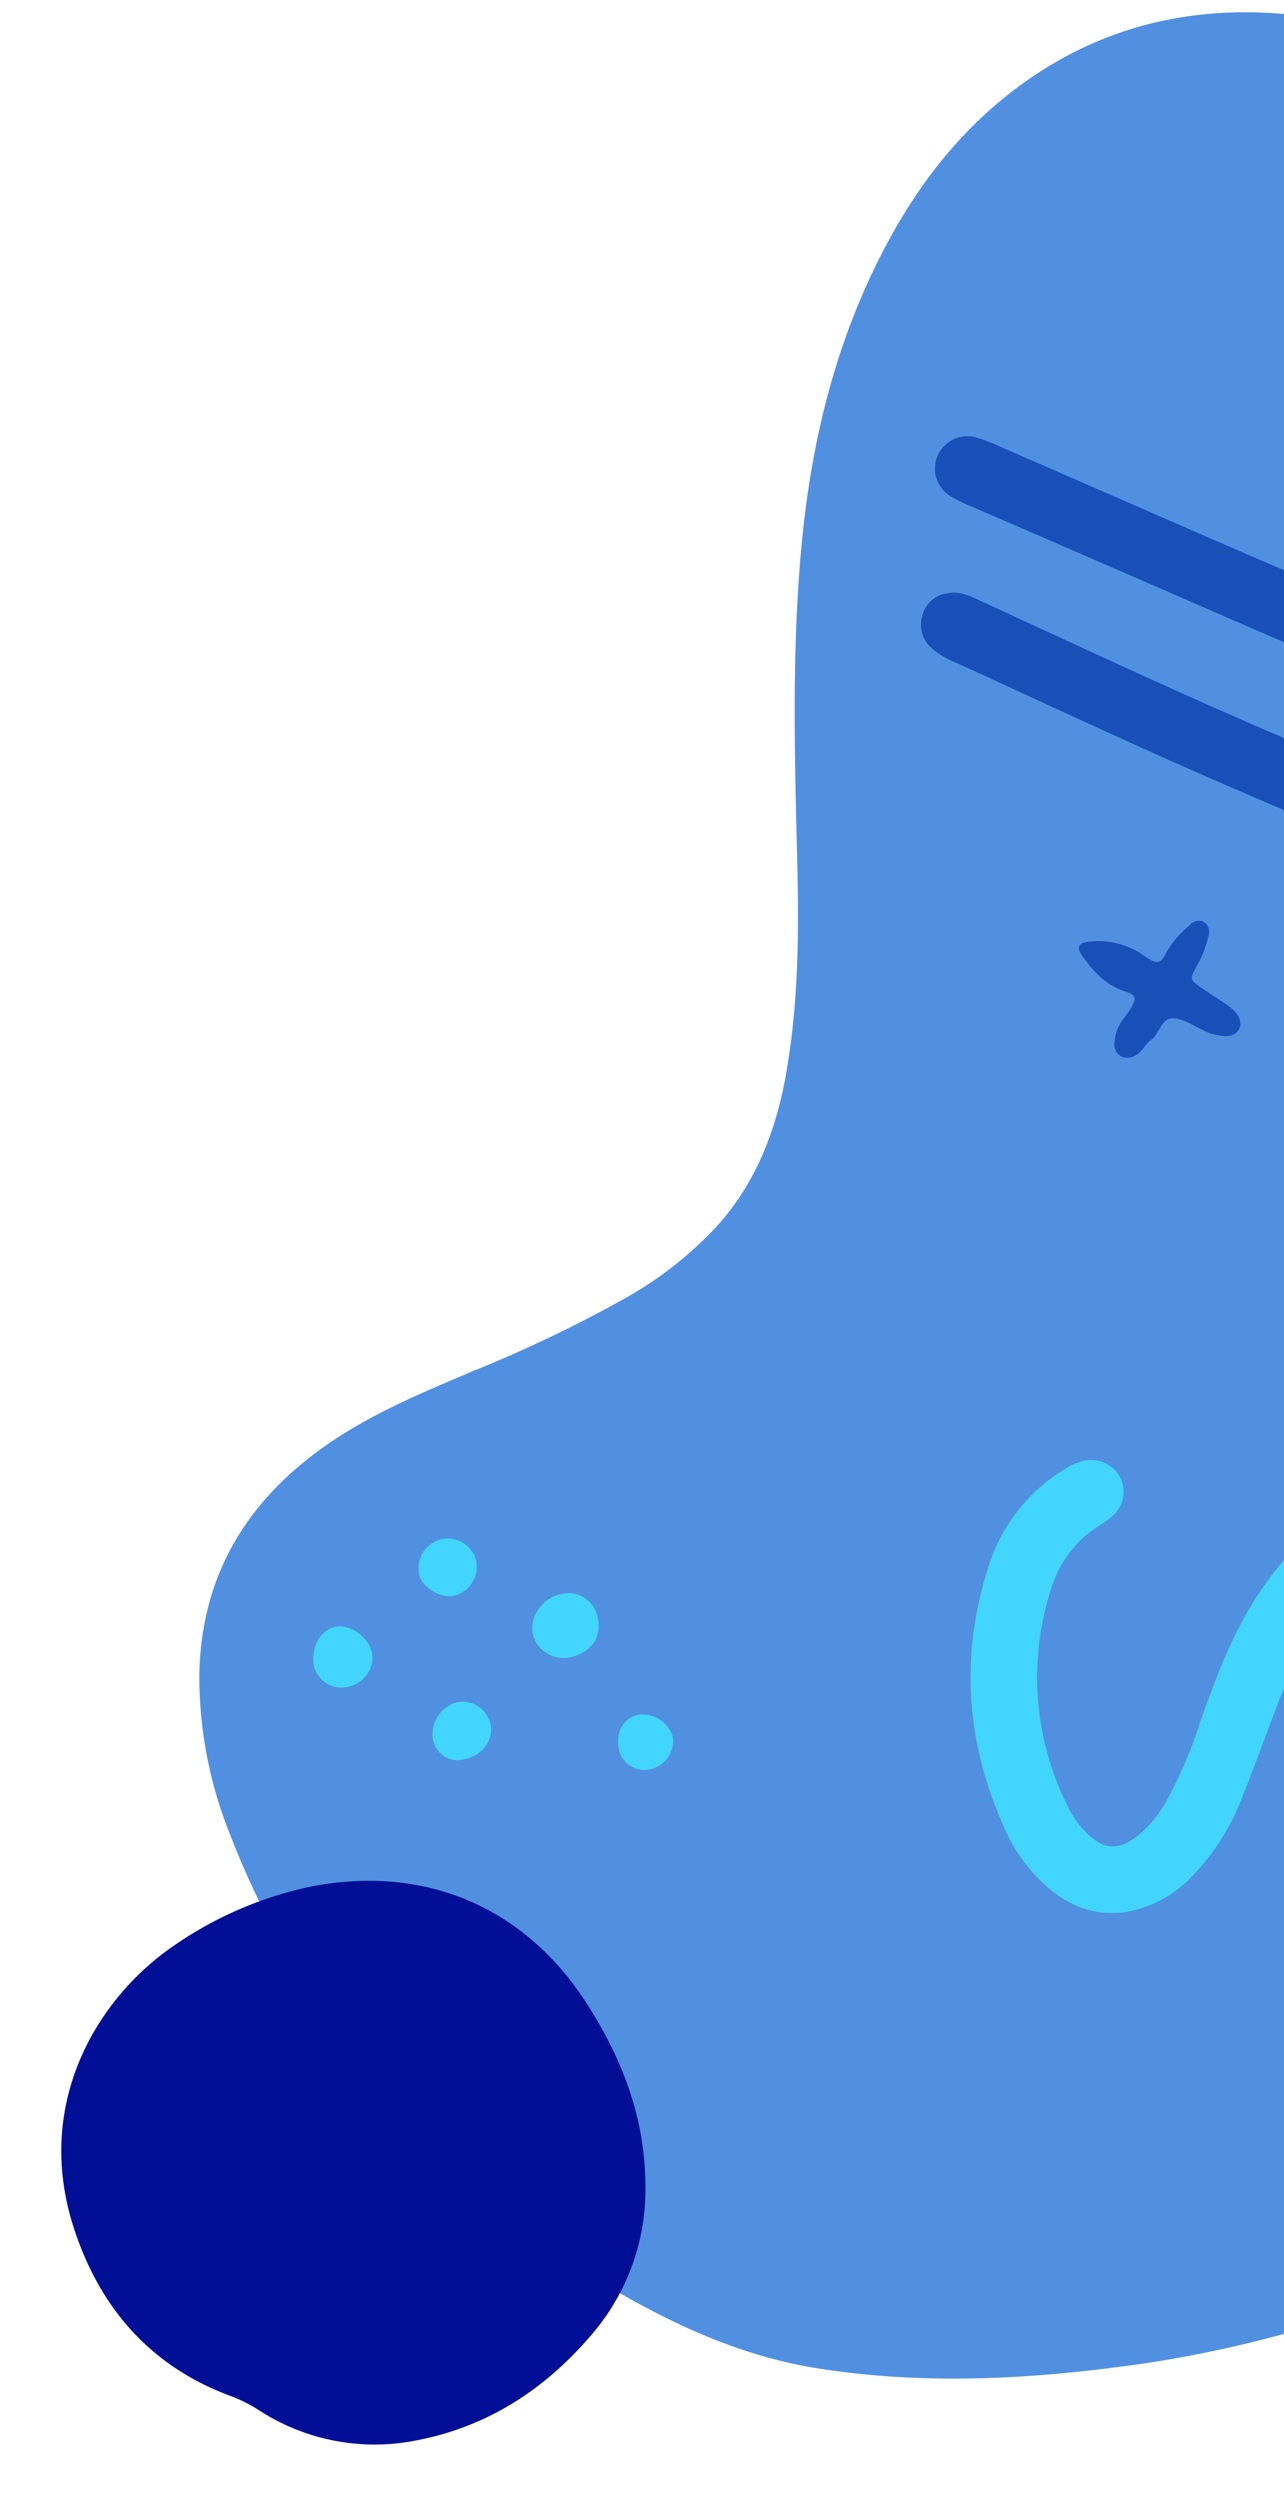 <svg xmlns="http://www.w3.org/2000/svg" xmlns:xlink="http://www.w3.org/1999/xlink" width="204" height="397" viewBox="0 0 204 397"><defs fill="#000000"><clipPath id="a" fill="#000000"><rect width="372.344" height="343.52" fill="none"></rect></clipPath><clipPath id="c" fill="#000000"><rect width="204" height="397" fill="#000000"></rect></clipPath></defs><g id="b" clip-path="url(#c)"><g transform="translate(23.115 414.025) rotate(-101)"><g clip-path="url(#a)"><path d="M284.85,330.308c-8.348-.046-16.691-.186-25.031.54-10.176.886-20.238,2.544-30.309,4.151-17.4,2.778-34.747,5.9-52.3,7.585a222.585,222.585,0,0,1-40.141.726,132.537,132.537,0,0,1-38.839-9.667,153.932,153.932,0,0,1-45.114-28.233,106.188,106.188,0,0,1-30.231-46.332,207.536,207.536,0,0,1-9.5-44.653A192.774,192.774,0,0,1,12.358,185.4c.838-17.558,3.1-34.88,9.157-51.537,3.574-9.835,9.224-18.381,15.846-26.351,2.568-3.091,5.281-6.063,7.968-9.054,7.379-8.214,16.158-14.667,25.607-20.265,16.009-9.485,33.006-16.441,51.379-19.748a67.1,67.1,0,0,1,26.124.014c16.2,3.471,26.606,13.656,32.7,28.7,3.034,7.491,4.615,15.378,6.289,23.24a213.112,213.112,0,0,0,6.772,26,59.351,59.351,0,0,0,8.46,16.423c5.659,7.5,13.3,12.19,21.936,15.47,10.46,3.973,21.365,6.177,32.348,8.031,16.764,2.829,33.537,5.6,49.877,10.459,16.378,4.874,31.563,12.055,44.754,23.071,8.91,7.44,16.1,16.276,20.667,27.017,5.76,13.54,6.1,27.459,2.007,41.464-5.626,19.269-16.821,34.257-34.691,43.877-8.481,4.565-17.649,6.757-27.2,7.62-9.162.829-18.337.454-27.509.474" transform="translate(-4.644 -21.793)" fill="#5190e1"></path><path d="M118.305,47.758c-.033,18.3-9.625,32.612-26.63,39.371-9.529,3.787-19.36,5.585-29.659,3.7A35.284,35.284,0,0,1,40.086,78.015c-7.169-8.94-11.351-19.081-11.309-30.71a33.71,33.71,0,0,1,9.6-23.766,23.389,23.389,0,0,0,2.988-3.917C48.421,8.048,59.027,1.96,72.205.324c20.675-2.569,35.16,10.6,40.988,24.043a59.812,59.812,0,0,1,5.112,23.391" transform="translate(-10.97 0)" fill="#000f96"></path><path d="M52.52,338.29c6.663,2.662,12.562,4.193,18.308,6.179a50.787,50.787,0,0,1,13.1,6.17c5.4,3.833,9.219,8.816,10.763,15.342,2.065,8.726-2.036,16.2-10.535,19.055-7.236,2.432-14.455,1.616-21.583-.58-8.294-2.554-16.086-6.4-24.162-9.515a65.136,65.136,0,0,0-13.3-3.984,22.938,22.938,0,0,0-8.6.129c-5.817,1.294-7.583,5.681-4.306,10.691,2.589,3.958,6.507,5.946,10.912,7.027a172.619,172.619,0,0,0,23.2,3.616c3.586.376,7.18.678,10.77,1.016a12.5,12.5,0,0,1,1.533.178c2.9.645,4.661,2.779,4.5,5.429a5.285,5.285,0,0,1-4.838,4.817,8.119,8.119,0,0,1-1.848.08c-12.223-1.028-24.46-2.059-36.393-5.054-7.46-1.872-13.592-5.834-17.5-12.734-5.791-10.214-1.291-21.541,9.977-24.915,6.1-1.826,12.226-1.355,18.331.112,6.65,1.6,12.86,4.411,19.185,6.9,5.272,2.078,10.363,4.617,15.829,6.2a28.341,28.341,0,0,0,12.51,1.208c5.948-.957,7.71-4.23,5.221-9.7-1.892-4.155-5.22-6.833-9.225-8.75-5.509-2.637-11.41-4.181-17.194-6.045-6.3-2.029-12.5-4.252-17.846-8.32a26.153,26.153,0,0,1-7.88-9.383c-5.447-11.171-.455-23.793,11.355-28.52,8.107-3.244,16.351-2.8,24.572-.4,9.563,2.781,17.747,8.143,25.7,13.917,3.836,2.785,7.654,5.593,11.725,8.036a20.5,20.5,0,0,0,7.151,2.812,11.247,11.247,0,0,0,6.656-.782,8.345,8.345,0,0,0,5.074-8.429,14.528,14.528,0,0,0-2.885-7.716,44.058,44.058,0,0,0-12.051-10.965c-5.191-3.355-10.543-6.461-15.737-9.812a36.7,36.7,0,0,1-10.542-9.869,18.93,18.93,0,0,1-3.809-11.537c.152-4.888,2.471-8.63,6.169-11.621a26.493,26.493,0,0,1,10.856-5.041c14.343-3.333,28.088-1.651,40.99,5.508a27.675,27.675,0,0,1,12.889,14.881,9.525,9.525,0,0,1,.694,3,5.232,5.232,0,0,1-3.492,5.29,5.08,5.08,0,0,1-5.911-2.215,14.211,14.211,0,0,1-1.179-2.509,17.94,17.94,0,0,0-8.249-9.3A45.574,45.574,0,0,0,96.987,264.1a15.4,15.4,0,0,0-5.031,2.323c-2.932,2.082-3.483,4.207-1.9,7.476a18.488,18.488,0,0,0,4.623,5.739,71.3,71.3,0,0,0,11.5,7.79c6.861,4.016,13.591,8.21,19.151,14,3.093,3.223,5.835,6.7,7.353,10.959,2.677,7.516,2.319,14.709-3.18,20.881-5.6,6.286-12.819,7.821-20.867,6.124-4.845-1.021-9.012-3.513-13.026-6.242-5.537-3.765-10.9-7.795-16.5-11.459-5.629-3.681-11.622-6.682-18.337-7.918a27.707,27.707,0,0,0-10.754-.036,15.153,15.153,0,0,0-5.953,2.471A9.753,9.753,0,0,0,41.04,329.1a16.615,16.615,0,0,0,6.682,6.692c1.873,1.077,3.834,2,4.8,2.5" transform="translate(0 -96.021)" fill="#42d6ff"></path><path d="M401.922,297.611c0,1.876-1.041,3.285-2.074,4.718-6.261,8.7-12.545,17.38-18.748,26.12-17.3,24.379-33.439,49.533-49.592,74.676q-11.112,17.3-21.762,34.881c-1.594,2.645-3.019,5.392-4.512,8.1a11.11,11.11,0,0,1-2.093,3.038,5.156,5.156,0,0,1-6.012.826,5.215,5.215,0,0,1-2.511-5.249,11.916,11.916,0,0,1,1.543-4.015c4.763-9.153,10.415-17.778,15.894-26.5,17.6-28.012,35.47-55.847,54.294-83.054,8.031-11.609,16.376-23,24.58-34.49a13.014,13.014,0,0,1,2.874-3.211,4.941,4.941,0,0,1,5.533-.421,4.732,4.732,0,0,1,2.587,4.585" transform="translate(-112.293 -111.453)" fill="#1950b8"></path><path d="M340.917,459.26a5.039,5.039,0,0,1-4.792-6.444,9.747,9.747,0,0,1,1.2-2.493c22.209-35.725,44.523-71.381,68.393-106.034Q418.177,326.2,430.58,308.08a21.987,21.987,0,0,1,1.846-2.476,5.141,5.141,0,0,1,8.5,5.759,26.728,26.728,0,0,1-1.98,3.133c-16.276,23.718-32.813,47.264-48.424,71.428-14.264,22.082-28.491,44.192-42.155,66.656-.909,1.494-1.877,2.962-2.925,4.361a5.65,5.65,0,0,1-4.521,2.319" transform="translate(-128.06 -115.739)" fill="#1950b8"></path><path d="M361.481,318.086a12.554,12.554,0,0,1-3.994,8.438c-1.838,1.861-1.538,2.277.122,3.608a15.857,15.857,0,0,1,3.385,4.354,1.808,1.808,0,0,1,.066,2.288,1.922,1.922,0,0,1-2.3.3,17.7,17.7,0,0,1-4.406-2.781c-1.814-1.514-1.833-1.512-3.616.238-1.171,1.15-2.282,2.361-3.476,3.486a5.559,5.559,0,0,1-1.767,1.2c-1.877.7-3.311-.571-2.891-2.549a8.6,8.6,0,0,1,1.6-3.3c1.031-1.4,2.431-2.786,2.773-4.372.39-1.81-2.059-2.54-2.776-4.132-.406-.9-1.372-1.519-1.751-2.507a2.4,2.4,0,0,1,.212-2.617,2.212,2.212,0,0,1,2.551-.481,6.719,6.719,0,0,1,3.1,1.932,17.6,17.6,0,0,0,1.486,1.558c1.443,1.253,1.9,1.31,2.838-.4,1.54-2.812,4.033-4.3,6.77-5.55,1.552-.707,2.176-.283,2.077,1.288" transform="translate(-130.436 -120.639)" fill="#1950b8"></path><path d="M228.632,150.812a4.751,4.751,0,0,1-5,5.078c-3.1.009-5.14-2.259-5.129-5.716a5.04,5.04,0,0,1,4.631-4.9c2.813-.139,5.436,2.5,5.5,5.54" transform="translate(-83.294 -55.376)" fill="#42d6ff"></path><path d="M226.17,98a4.846,4.846,0,0,1-4.194-5.18,4.471,4.471,0,0,1,4.331-4.281c3.1.126,5.5,2.231,5.377,4.716s-2.932,4.9-5.513,4.746" transform="translate(-84.617 -33.75)" fill="#42d6ff"></path><path d="M207.11,119.895a4.536,4.536,0,0,1-4.523,4.483c-2.505.031-4.591-2.321-4.586-5.173a3.988,3.988,0,0,1,3.872-4.267,5.265,5.265,0,0,1,5.237,4.957" transform="translate(-75.479 -43.815)" fill="#42d6ff"></path><path d="M248.9,124.082a4.7,4.7,0,0,1-4.266,4.785A4.776,4.776,0,0,1,239.7,124.4c-.046-2.234,2.19-4.731,4.33-4.837a4.739,4.739,0,0,1,4.874,4.519" transform="translate(-91.374 -45.576)" fill="#42d6ff"></path><path d="M195.224,165.369a5,5,0,0,1-4.4,4.747,4.6,4.6,0,0,1-4.446-4.567,4.087,4.087,0,0,1,4.3-4.2c2.572,0,4.527,1.734,4.538,4.022" transform="translate(-71.05 -61.506)" fill="#42d6ff"></path></g></g></g></svg>